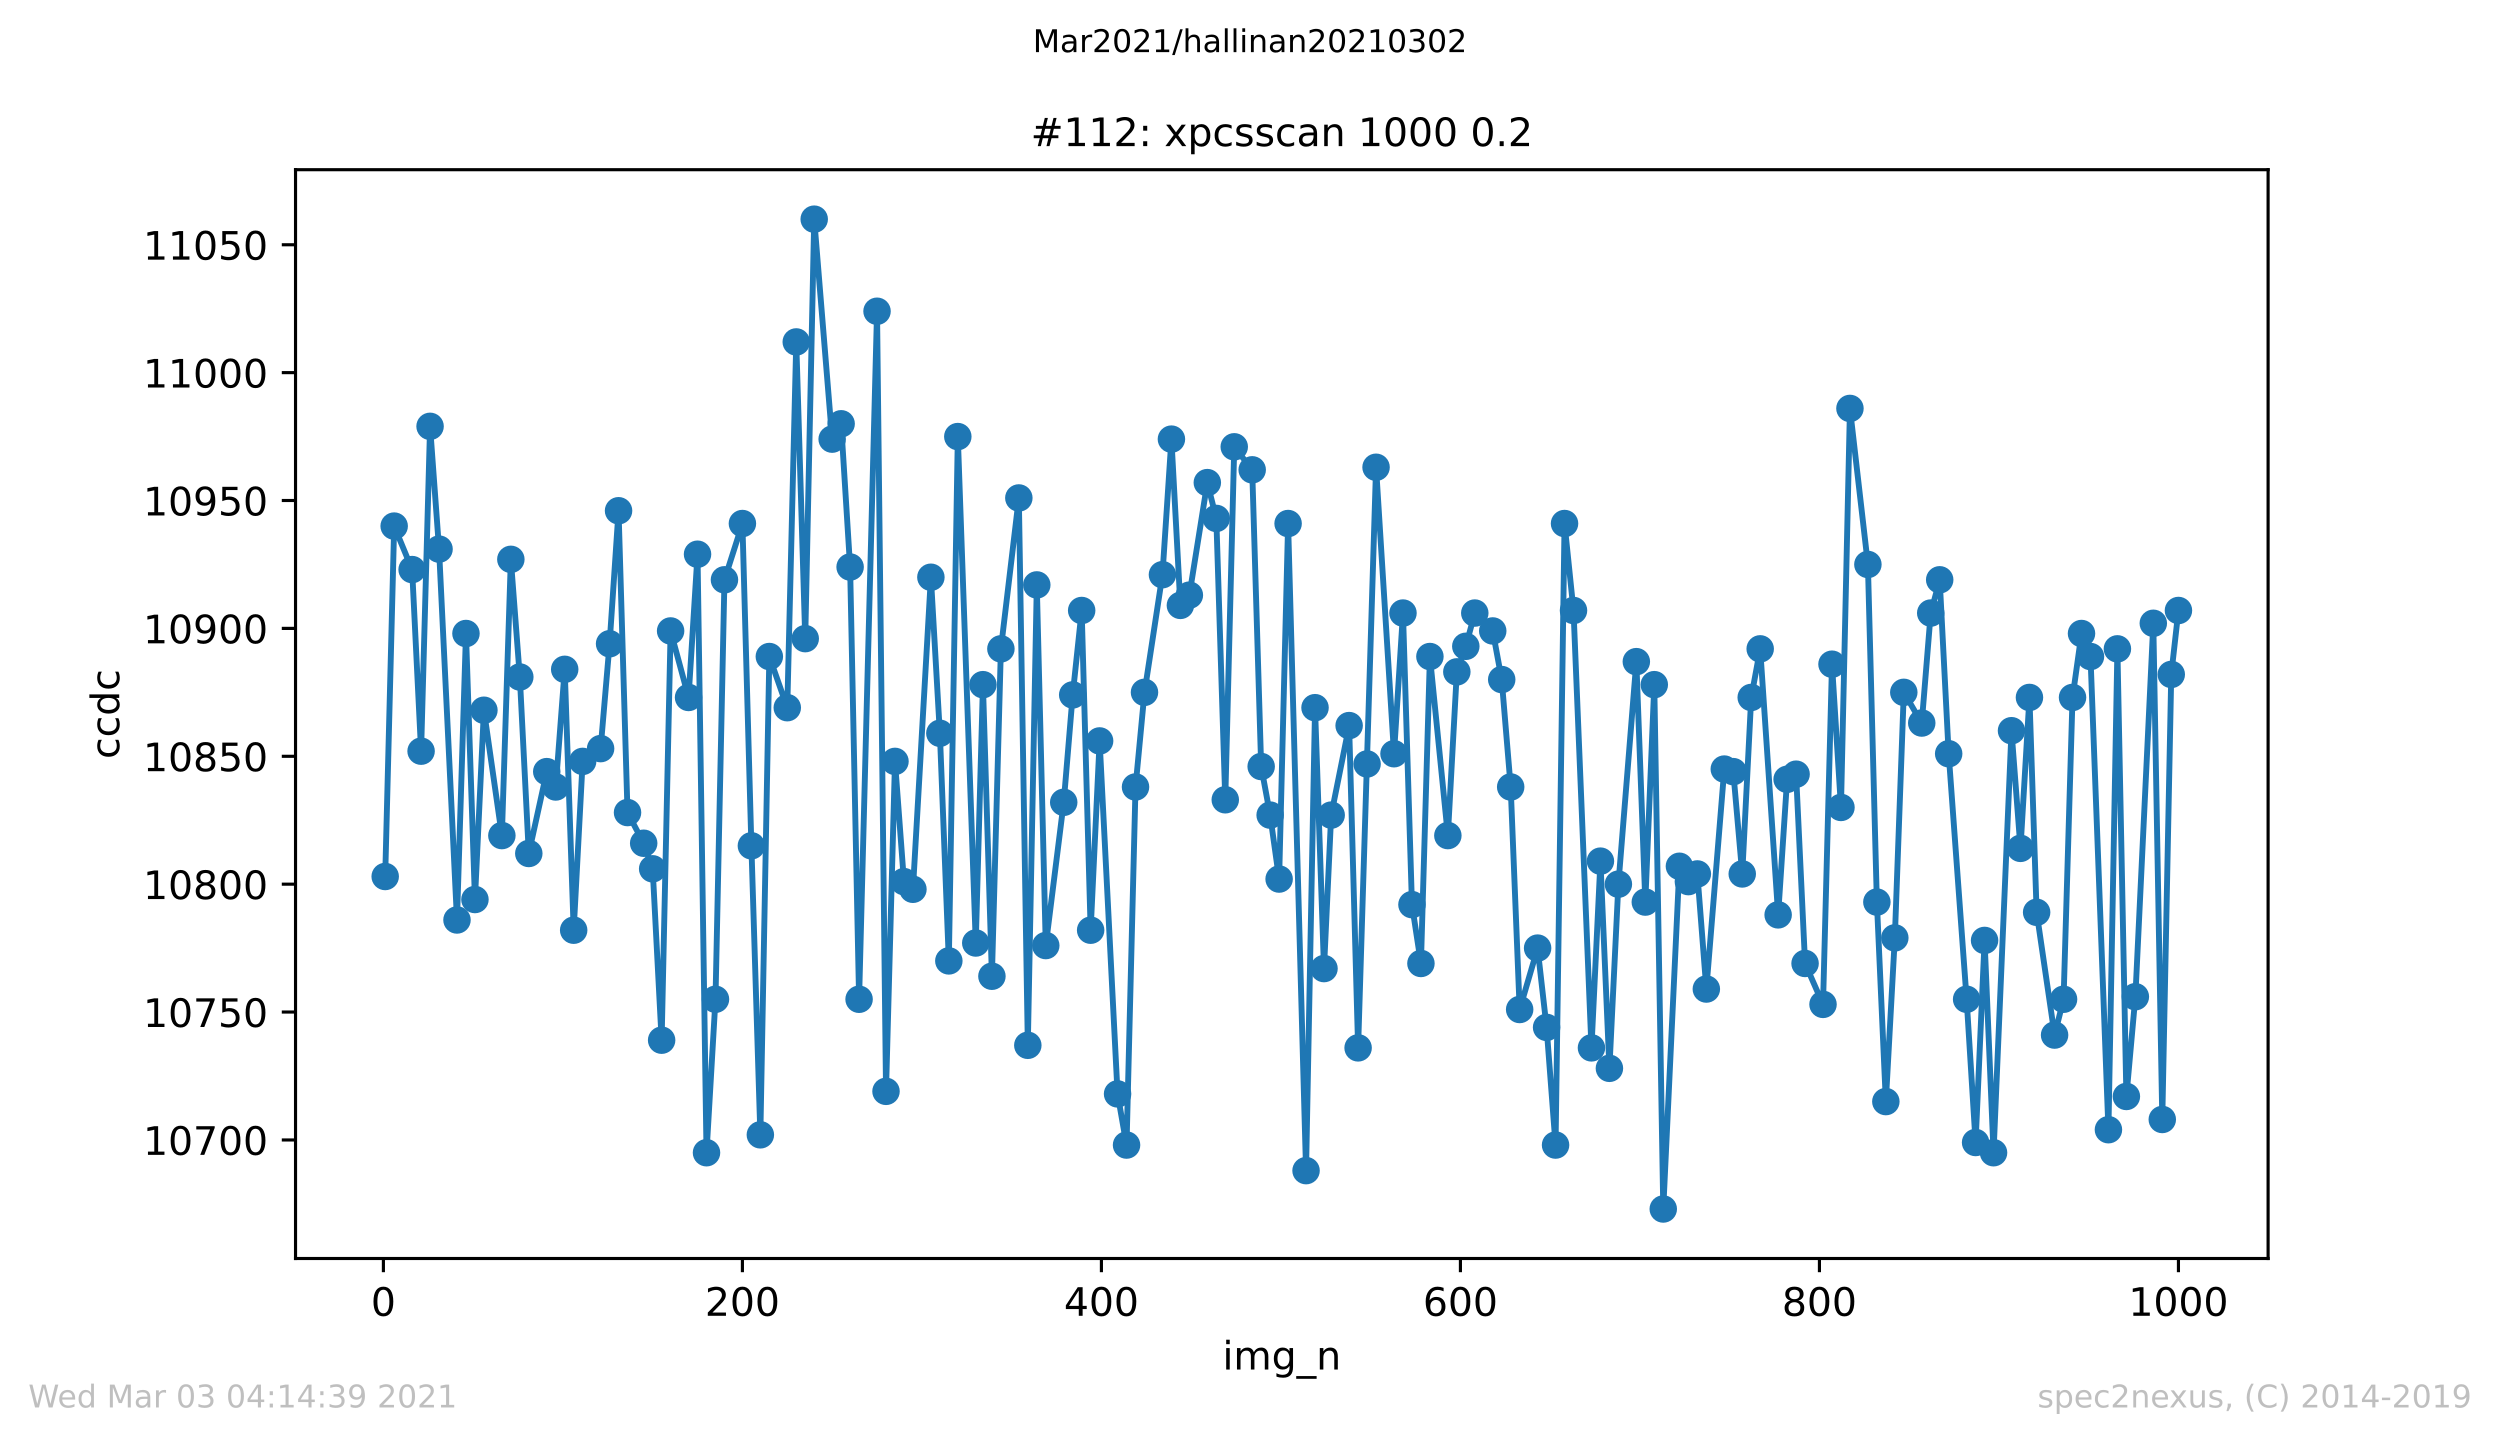 <?xml version="1.0" encoding="utf-8" standalone="no"?>
<!DOCTYPE svg PUBLIC "-//W3C//DTD SVG 1.1//EN"
  "http://www.w3.org/Graphics/SVG/1.1/DTD/svg11.dtd">
<!-- Created with matplotlib (https://matplotlib.org/) -->
<svg height="367.2pt" version="1.1" viewBox="0 0 636.48 367.2" width="636.48pt" xmlns="http://www.w3.org/2000/svg" xmlns:xlink="http://www.w3.org/1999/xlink">
 <defs>
  <style type="text/css">*{stroke-linecap:butt;stroke-linejoin:round;}</style>
 </defs>
 <g id="figure_1">
  <g id="patch_1">
   <path d="M 0 367.2 
L 636.48 367.2 
L 636.48 0 
L 0 0 
z
" style="fill:#ffffff;"/>
  </g>
  <g id="axes_1">
   <g id="patch_2">
    <path d="M 75.24 320.4 
L 577.44 320.4 
L 577.44 43.2 
L 75.24 43.2 
z
" style="fill:#ffffff;"/>
   </g>
   <g id="matplotlib.axis_1">
    <g id="xtick_1">
     <g id="line2d_1">
      <defs>
       <path d="M 0 0 
L 0 3.5 
" id="m32ab21eff4" style="stroke:#000000;stroke-width:0.8;"/>
      </defs>
      <g>
       <use style="stroke:#000000;stroke-width:0.8;" x="97.61" xlink:href="#m32ab21eff4" y="320.4"/>
      </g>
     </g>
     <g id="text_1">
      <!-- 0 -->
      <g transform="translate(94.429 334.998)scale(0.1 -0.1)">
       <defs>
        <path d="M 31.781 66.406 
Q 24.172 66.406 20.328 58.906 
Q 16.5 51.422 16.5 36.375 
Q 16.5 21.391 20.328 13.891 
Q 24.172 6.391 31.781 6.391 
Q 39.453 6.391 43.281 13.891 
Q 47.125 21.391 47.125 36.375 
Q 47.125 51.422 43.281 58.906 
Q 39.453 66.406 31.781 66.406 
z
M 31.781 74.219 
Q 44.047 74.219 50.516 64.516 
Q 56.984 54.828 56.984 36.375 
Q 56.984 17.969 50.516 8.266 
Q 44.047 -1.422 31.781 -1.422 
Q 19.531 -1.422 13.062 8.266 
Q 6.594 17.969 6.594 36.375 
Q 6.594 54.828 13.062 64.516 
Q 19.531 74.219 31.781 74.219 
z
" id="DejaVuSans-48"/>
       </defs>
       <use xlink:href="#DejaVuSans-48"/>
      </g>
     </g>
    </g>
    <g id="xtick_2">
     <g id="line2d_2">
      <g>
       <use style="stroke:#000000;stroke-width:0.8;" x="189.011" xlink:href="#m32ab21eff4" y="320.4"/>
      </g>
     </g>
     <g id="text_2">
      <!-- 200 -->
      <g transform="translate(179.467 334.998)scale(0.1 -0.1)">
       <defs>
        <path d="M 19.188 8.297 
L 53.609 8.297 
L 53.609 0 
L 7.328 0 
L 7.328 8.297 
Q 12.938 14.109 22.625 23.891 
Q 32.328 33.688 34.812 36.531 
Q 39.547 41.844 41.422 45.531 
Q 43.312 49.219 43.312 52.781 
Q 43.312 58.594 39.234 62.25 
Q 35.156 65.922 28.609 65.922 
Q 23.969 65.922 18.812 64.312 
Q 13.672 62.703 7.812 59.422 
L 7.812 69.391 
Q 13.766 71.781 18.938 73 
Q 24.125 74.219 28.422 74.219 
Q 39.75 74.219 46.484 68.547 
Q 53.219 62.891 53.219 53.422 
Q 53.219 48.922 51.531 44.891 
Q 49.859 40.875 45.406 35.406 
Q 44.188 33.984 37.641 27.219 
Q 31.109 20.453 19.188 8.297 
z
" id="DejaVuSans-50"/>
       </defs>
       <use xlink:href="#DejaVuSans-50"/>
       <use x="63.623" xlink:href="#DejaVuSans-48"/>
       <use x="127.246" xlink:href="#DejaVuSans-48"/>
      </g>
     </g>
    </g>
    <g id="xtick_3">
     <g id="line2d_3">
      <g>
       <use style="stroke:#000000;stroke-width:0.8;" x="280.411" xlink:href="#m32ab21eff4" y="320.4"/>
      </g>
     </g>
     <g id="text_3">
      <!-- 400 -->
      <g transform="translate(270.868 334.998)scale(0.1 -0.1)">
       <defs>
        <path d="M 37.797 64.312 
L 12.891 25.391 
L 37.797 25.391 
z
M 35.203 72.906 
L 47.609 72.906 
L 47.609 25.391 
L 58.016 25.391 
L 58.016 17.188 
L 47.609 17.188 
L 47.609 0 
L 37.797 0 
L 37.797 17.188 
L 4.891 17.188 
L 4.891 26.703 
z
" id="DejaVuSans-52"/>
       </defs>
       <use xlink:href="#DejaVuSans-52"/>
       <use x="63.623" xlink:href="#DejaVuSans-48"/>
       <use x="127.246" xlink:href="#DejaVuSans-48"/>
      </g>
     </g>
    </g>
    <g id="xtick_4">
     <g id="line2d_4">
      <g>
       <use style="stroke:#000000;stroke-width:0.8;" x="371.812" xlink:href="#m32ab21eff4" y="320.4"/>
      </g>
     </g>
     <g id="text_4">
      <!-- 600 -->
      <g transform="translate(362.268 334.998)scale(0.1 -0.1)">
       <defs>
        <path d="M 33.016 40.375 
Q 26.375 40.375 22.484 35.828 
Q 18.609 31.297 18.609 23.391 
Q 18.609 15.531 22.484 10.953 
Q 26.375 6.391 33.016 6.391 
Q 39.656 6.391 43.531 10.953 
Q 47.406 15.531 47.406 23.391 
Q 47.406 31.297 43.531 35.828 
Q 39.656 40.375 33.016 40.375 
z
M 52.594 71.297 
L 52.594 62.312 
Q 48.875 64.062 45.094 64.984 
Q 41.312 65.922 37.594 65.922 
Q 27.828 65.922 22.672 59.328 
Q 17.531 52.734 16.797 39.406 
Q 19.672 43.656 24.016 45.922 
Q 28.375 48.188 33.594 48.188 
Q 44.578 48.188 50.953 41.516 
Q 57.328 34.859 57.328 23.391 
Q 57.328 12.156 50.688 5.359 
Q 44.047 -1.422 33.016 -1.422 
Q 20.359 -1.422 13.672 8.266 
Q 6.984 17.969 6.984 36.375 
Q 6.984 53.656 15.188 63.938 
Q 23.391 74.219 37.203 74.219 
Q 40.922 74.219 44.703 73.484 
Q 48.484 72.75 52.594 71.297 
z
" id="DejaVuSans-54"/>
       </defs>
       <use xlink:href="#DejaVuSans-54"/>
       <use x="63.623" xlink:href="#DejaVuSans-48"/>
       <use x="127.246" xlink:href="#DejaVuSans-48"/>
      </g>
     </g>
    </g>
    <g id="xtick_5">
     <g id="line2d_5">
      <g>
       <use style="stroke:#000000;stroke-width:0.8;" x="463.212" xlink:href="#m32ab21eff4" y="320.4"/>
      </g>
     </g>
     <g id="text_5">
      <!-- 800 -->
      <g transform="translate(453.668 334.998)scale(0.1 -0.1)">
       <defs>
        <path d="M 31.781 34.625 
Q 24.75 34.625 20.719 30.859 
Q 16.703 27.094 16.703 20.516 
Q 16.703 13.922 20.719 10.156 
Q 24.75 6.391 31.781 6.391 
Q 38.812 6.391 42.859 10.172 
Q 46.922 13.969 46.922 20.516 
Q 46.922 27.094 42.891 30.859 
Q 38.875 34.625 31.781 34.625 
z
M 21.922 38.812 
Q 15.578 40.375 12.031 44.719 
Q 8.5 49.078 8.5 55.328 
Q 8.5 64.062 14.719 69.141 
Q 20.953 74.219 31.781 74.219 
Q 42.672 74.219 48.875 69.141 
Q 55.078 64.062 55.078 55.328 
Q 55.078 49.078 51.531 44.719 
Q 48 40.375 41.703 38.812 
Q 48.828 37.156 52.797 32.312 
Q 56.781 27.484 56.781 20.516 
Q 56.781 9.906 50.312 4.234 
Q 43.844 -1.422 31.781 -1.422 
Q 19.734 -1.422 13.25 4.234 
Q 6.781 9.906 6.781 20.516 
Q 6.781 27.484 10.781 32.312 
Q 14.797 37.156 21.922 38.812 
z
M 18.312 54.391 
Q 18.312 48.734 21.844 45.562 
Q 25.391 42.391 31.781 42.391 
Q 38.141 42.391 41.719 45.562 
Q 45.312 48.734 45.312 54.391 
Q 45.312 60.062 41.719 63.234 
Q 38.141 66.406 31.781 66.406 
Q 25.391 66.406 21.844 63.234 
Q 18.312 60.062 18.312 54.391 
z
" id="DejaVuSans-56"/>
       </defs>
       <use xlink:href="#DejaVuSans-56"/>
       <use x="63.623" xlink:href="#DejaVuSans-48"/>
       <use x="127.246" xlink:href="#DejaVuSans-48"/>
      </g>
     </g>
    </g>
    <g id="xtick_6">
     <g id="line2d_6">
      <g>
       <use style="stroke:#000000;stroke-width:0.8;" x="554.613" xlink:href="#m32ab21eff4" y="320.4"/>
      </g>
     </g>
     <g id="text_6">
      <!-- 1000 -->
      <g transform="translate(541.888 334.998)scale(0.1 -0.1)">
       <defs>
        <path d="M 12.406 8.297 
L 28.516 8.297 
L 28.516 63.922 
L 10.984 60.406 
L 10.984 69.391 
L 28.422 72.906 
L 38.281 72.906 
L 38.281 8.297 
L 54.391 8.297 
L 54.391 0 
L 12.406 0 
z
" id="DejaVuSans-49"/>
       </defs>
       <use xlink:href="#DejaVuSans-49"/>
       <use x="63.623" xlink:href="#DejaVuSans-48"/>
       <use x="127.246" xlink:href="#DejaVuSans-48"/>
       <use x="190.869" xlink:href="#DejaVuSans-48"/>
      </g>
     </g>
    </g>
    <g id="text_7">
     <!-- img_n -->
     <g transform="translate(311.238 348.677)scale(0.1 -0.1)">
      <defs>
       <path d="M 9.422 54.688 
L 18.406 54.688 
L 18.406 0 
L 9.422 0 
z
M 9.422 75.984 
L 18.406 75.984 
L 18.406 64.594 
L 9.422 64.594 
z
" id="DejaVuSans-105"/>
       <path d="M 52 44.188 
Q 55.375 50.25 60.062 53.125 
Q 64.75 56 71.094 56 
Q 79.641 56 84.281 50.016 
Q 88.922 44.047 88.922 33.016 
L 88.922 0 
L 79.891 0 
L 79.891 32.719 
Q 79.891 40.578 77.094 44.375 
Q 74.312 48.188 68.609 48.188 
Q 61.625 48.188 57.562 43.547 
Q 53.516 38.922 53.516 30.906 
L 53.516 0 
L 44.484 0 
L 44.484 32.719 
Q 44.484 40.625 41.703 44.406 
Q 38.922 48.188 33.109 48.188 
Q 26.219 48.188 22.156 43.531 
Q 18.109 38.875 18.109 30.906 
L 18.109 0 
L 9.078 0 
L 9.078 54.688 
L 18.109 54.688 
L 18.109 46.188 
Q 21.188 51.219 25.484 53.609 
Q 29.781 56 35.688 56 
Q 41.656 56 45.828 52.969 
Q 50 49.953 52 44.188 
z
" id="DejaVuSans-109"/>
       <path d="M 45.406 27.984 
Q 45.406 37.75 41.375 43.109 
Q 37.359 48.484 30.078 48.484 
Q 22.859 48.484 18.828 43.109 
Q 14.797 37.75 14.797 27.984 
Q 14.797 18.266 18.828 12.891 
Q 22.859 7.516 30.078 7.516 
Q 37.359 7.516 41.375 12.891 
Q 45.406 18.266 45.406 27.984 
z
M 54.391 6.781 
Q 54.391 -7.172 48.188 -13.984 
Q 42 -20.797 29.203 -20.797 
Q 24.469 -20.797 20.266 -20.094 
Q 16.062 -19.391 12.109 -17.922 
L 12.109 -9.188 
Q 16.062 -11.328 19.922 -12.344 
Q 23.781 -13.375 27.781 -13.375 
Q 36.625 -13.375 41.016 -8.766 
Q 45.406 -4.156 45.406 5.172 
L 45.406 9.625 
Q 42.625 4.781 38.281 2.391 
Q 33.938 0 27.875 0 
Q 17.828 0 11.672 7.656 
Q 5.516 15.328 5.516 27.984 
Q 5.516 40.672 11.672 48.328 
Q 17.828 56 27.875 56 
Q 33.938 56 38.281 53.609 
Q 42.625 51.219 45.406 46.391 
L 45.406 54.688 
L 54.391 54.688 
z
" id="DejaVuSans-103"/>
       <path d="M 50.984 -16.609 
L 50.984 -23.578 
L -0.984 -23.578 
L -0.984 -16.609 
z
" id="DejaVuSans-95"/>
       <path d="M 54.891 33.016 
L 54.891 0 
L 45.906 0 
L 45.906 32.719 
Q 45.906 40.484 42.875 44.328 
Q 39.844 48.188 33.797 48.188 
Q 26.516 48.188 22.312 43.547 
Q 18.109 38.922 18.109 30.906 
L 18.109 0 
L 9.078 0 
L 9.078 54.688 
L 18.109 54.688 
L 18.109 46.188 
Q 21.344 51.125 25.703 53.562 
Q 30.078 56 35.797 56 
Q 45.219 56 50.047 50.172 
Q 54.891 44.344 54.891 33.016 
z
" id="DejaVuSans-110"/>
      </defs>
      <use xlink:href="#DejaVuSans-105"/>
      <use x="27.783" xlink:href="#DejaVuSans-109"/>
      <use x="125.195" xlink:href="#DejaVuSans-103"/>
      <use x="188.672" xlink:href="#DejaVuSans-95"/>
      <use x="238.672" xlink:href="#DejaVuSans-110"/>
     </g>
    </g>
   </g>
   <g id="matplotlib.axis_2">
    <g id="ytick_1">
     <g id="line2d_7">
      <defs>
       <path d="M 0 0 
L -3.5 0 
" id="maaa9306b68" style="stroke:#000000;stroke-width:0.8;"/>
      </defs>
      <g>
       <use style="stroke:#000000;stroke-width:0.8;" x="75.24" xlink:href="#maaa9306b68" y="290.219"/>
      </g>
     </g>
     <g id="text_8">
      <!-- 10700 -->
      <g transform="translate(36.428 294.018)scale(0.1 -0.1)">
       <defs>
        <path d="M 8.203 72.906 
L 55.078 72.906 
L 55.078 68.703 
L 28.609 0 
L 18.312 0 
L 43.219 64.594 
L 8.203 64.594 
z
" id="DejaVuSans-55"/>
       </defs>
       <use xlink:href="#DejaVuSans-49"/>
       <use x="63.623" xlink:href="#DejaVuSans-48"/>
       <use x="127.246" xlink:href="#DejaVuSans-55"/>
       <use x="190.869" xlink:href="#DejaVuSans-48"/>
       <use x="254.492" xlink:href="#DejaVuSans-48"/>
      </g>
     </g>
    </g>
    <g id="ytick_2">
     <g id="line2d_8">
      <g>
       <use style="stroke:#000000;stroke-width:0.8;" x="75.24" xlink:href="#maaa9306b68" y="257.66"/>
      </g>
     </g>
     <g id="text_9">
      <!-- 10750 -->
      <g transform="translate(36.428 261.46)scale(0.1 -0.1)">
       <defs>
        <path d="M 10.797 72.906 
L 49.516 72.906 
L 49.516 64.594 
L 19.828 64.594 
L 19.828 46.734 
Q 21.969 47.469 24.109 47.828 
Q 26.266 48.188 28.422 48.188 
Q 40.625 48.188 47.75 41.5 
Q 54.891 34.812 54.891 23.391 
Q 54.891 11.625 47.562 5.094 
Q 40.234 -1.422 26.906 -1.422 
Q 22.312 -1.422 17.547 -0.641 
Q 12.797 0.141 7.719 1.703 
L 7.719 11.625 
Q 12.109 9.234 16.797 8.062 
Q 21.484 6.891 26.703 6.891 
Q 35.156 6.891 40.078 11.328 
Q 45.016 15.766 45.016 23.391 
Q 45.016 31 40.078 35.438 
Q 35.156 39.891 26.703 39.891 
Q 22.75 39.891 18.812 39.016 
Q 14.891 38.141 10.797 36.281 
z
" id="DejaVuSans-53"/>
       </defs>
       <use xlink:href="#DejaVuSans-49"/>
       <use x="63.623" xlink:href="#DejaVuSans-48"/>
       <use x="127.246" xlink:href="#DejaVuSans-55"/>
       <use x="190.869" xlink:href="#DejaVuSans-53"/>
       <use x="254.492" xlink:href="#DejaVuSans-48"/>
      </g>
     </g>
    </g>
    <g id="ytick_3">
     <g id="line2d_9">
      <g>
       <use style="stroke:#000000;stroke-width:0.8;" x="75.24" xlink:href="#maaa9306b68" y="225.102"/>
      </g>
     </g>
     <g id="text_10">
      <!-- 10800 -->
      <g transform="translate(36.428 228.902)scale(0.1 -0.1)">
       <use xlink:href="#DejaVuSans-49"/>
       <use x="63.623" xlink:href="#DejaVuSans-48"/>
       <use x="127.246" xlink:href="#DejaVuSans-56"/>
       <use x="190.869" xlink:href="#DejaVuSans-48"/>
       <use x="254.492" xlink:href="#DejaVuSans-48"/>
      </g>
     </g>
    </g>
    <g id="ytick_4">
     <g id="line2d_10">
      <g>
       <use style="stroke:#000000;stroke-width:0.8;" x="75.24" xlink:href="#maaa9306b68" y="192.544"/>
      </g>
     </g>
     <g id="text_11">
      <!-- 10850 -->
      <g transform="translate(36.428 196.343)scale(0.1 -0.1)">
       <use xlink:href="#DejaVuSans-49"/>
       <use x="63.623" xlink:href="#DejaVuSans-48"/>
       <use x="127.246" xlink:href="#DejaVuSans-56"/>
       <use x="190.869" xlink:href="#DejaVuSans-53"/>
       <use x="254.492" xlink:href="#DejaVuSans-48"/>
      </g>
     </g>
    </g>
    <g id="ytick_5">
     <g id="line2d_11">
      <g>
       <use style="stroke:#000000;stroke-width:0.8;" x="75.24" xlink:href="#maaa9306b68" y="159.986"/>
      </g>
     </g>
     <g id="text_12">
      <!-- 10900 -->
      <g transform="translate(36.428 163.785)scale(0.1 -0.1)">
       <defs>
        <path d="M 10.984 1.516 
L 10.984 10.5 
Q 14.703 8.734 18.5 7.812 
Q 22.312 6.891 25.984 6.891 
Q 35.75 6.891 40.891 13.453 
Q 46.047 20.016 46.781 33.406 
Q 43.953 29.203 39.594 26.953 
Q 35.25 24.703 29.984 24.703 
Q 19.047 24.703 12.672 31.312 
Q 6.297 37.938 6.297 49.422 
Q 6.297 60.641 12.938 67.422 
Q 19.578 74.219 30.609 74.219 
Q 43.266 74.219 49.922 64.516 
Q 56.594 54.828 56.594 36.375 
Q 56.594 19.141 48.406 8.859 
Q 40.234 -1.422 26.422 -1.422 
Q 22.703 -1.422 18.891 -0.688 
Q 15.094 0.047 10.984 1.516 
z
M 30.609 32.422 
Q 37.25 32.422 41.125 36.953 
Q 45.016 41.5 45.016 49.422 
Q 45.016 57.281 41.125 61.844 
Q 37.25 66.406 30.609 66.406 
Q 23.969 66.406 20.094 61.844 
Q 16.219 57.281 16.219 49.422 
Q 16.219 41.5 20.094 36.953 
Q 23.969 32.422 30.609 32.422 
z
" id="DejaVuSans-57"/>
       </defs>
       <use xlink:href="#DejaVuSans-49"/>
       <use x="63.623" xlink:href="#DejaVuSans-48"/>
       <use x="127.246" xlink:href="#DejaVuSans-57"/>
       <use x="190.869" xlink:href="#DejaVuSans-48"/>
       <use x="254.492" xlink:href="#DejaVuSans-48"/>
      </g>
     </g>
    </g>
    <g id="ytick_6">
     <g id="line2d_12">
      <g>
       <use style="stroke:#000000;stroke-width:0.8;" x="75.24" xlink:href="#maaa9306b68" y="127.428"/>
      </g>
     </g>
     <g id="text_13">
      <!-- 10950 -->
      <g transform="translate(36.428 131.227)scale(0.1 -0.1)">
       <use xlink:href="#DejaVuSans-49"/>
       <use x="63.623" xlink:href="#DejaVuSans-48"/>
       <use x="127.246" xlink:href="#DejaVuSans-57"/>
       <use x="190.869" xlink:href="#DejaVuSans-53"/>
       <use x="254.492" xlink:href="#DejaVuSans-48"/>
      </g>
     </g>
    </g>
    <g id="ytick_7">
     <g id="line2d_13">
      <g>
       <use style="stroke:#000000;stroke-width:0.8;" x="75.24" xlink:href="#maaa9306b68" y="94.87"/>
      </g>
     </g>
     <g id="text_14">
      <!-- 11000 -->
      <g transform="translate(36.428 98.669)scale(0.1 -0.1)">
       <use xlink:href="#DejaVuSans-49"/>
       <use x="63.623" xlink:href="#DejaVuSans-49"/>
       <use x="127.246" xlink:href="#DejaVuSans-48"/>
       <use x="190.869" xlink:href="#DejaVuSans-48"/>
       <use x="254.492" xlink:href="#DejaVuSans-48"/>
      </g>
     </g>
    </g>
    <g id="ytick_8">
     <g id="line2d_14">
      <g>
       <use style="stroke:#000000;stroke-width:0.8;" x="75.24" xlink:href="#maaa9306b68" y="62.312"/>
      </g>
     </g>
     <g id="text_15">
      <!-- 11050 -->
      <g transform="translate(36.428 66.111)scale(0.1 -0.1)">
       <use xlink:href="#DejaVuSans-49"/>
       <use x="63.623" xlink:href="#DejaVuSans-49"/>
       <use x="127.246" xlink:href="#DejaVuSans-48"/>
       <use x="190.869" xlink:href="#DejaVuSans-53"/>
       <use x="254.492" xlink:href="#DejaVuSans-48"/>
      </g>
     </g>
    </g>
    <g id="text_16">
     <!-- ccdc -->
     <g transform="translate(30.348 193.222)rotate(-90)scale(0.1 -0.1)">
      <defs>
       <path d="M 48.781 52.594 
L 48.781 44.188 
Q 44.969 46.297 41.141 47.344 
Q 37.312 48.391 33.406 48.391 
Q 24.656 48.391 19.812 42.844 
Q 14.984 37.312 14.984 27.297 
Q 14.984 17.281 19.812 11.734 
Q 24.656 6.203 33.406 6.203 
Q 37.312 6.203 41.141 7.25 
Q 44.969 8.297 48.781 10.406 
L 48.781 2.094 
Q 45.016 0.344 40.984 -0.531 
Q 36.969 -1.422 32.422 -1.422 
Q 20.062 -1.422 12.781 6.344 
Q 5.516 14.109 5.516 27.297 
Q 5.516 40.672 12.859 48.328 
Q 20.219 56 33.016 56 
Q 37.156 56 41.109 55.141 
Q 45.062 54.297 48.781 52.594 
z
" id="DejaVuSans-99"/>
       <path d="M 45.406 46.391 
L 45.406 75.984 
L 54.391 75.984 
L 54.391 0 
L 45.406 0 
L 45.406 8.203 
Q 42.578 3.328 38.25 0.953 
Q 33.938 -1.422 27.875 -1.422 
Q 17.969 -1.422 11.734 6.484 
Q 5.516 14.406 5.516 27.297 
Q 5.516 40.188 11.734 48.094 
Q 17.969 56 27.875 56 
Q 33.938 56 38.25 53.625 
Q 42.578 51.266 45.406 46.391 
z
M 14.797 27.297 
Q 14.797 17.391 18.875 11.75 
Q 22.953 6.109 30.078 6.109 
Q 37.203 6.109 41.297 11.75 
Q 45.406 17.391 45.406 27.297 
Q 45.406 37.203 41.297 42.844 
Q 37.203 48.484 30.078 48.484 
Q 22.953 48.484 18.875 42.844 
Q 14.797 37.203 14.797 27.297 
z
" id="DejaVuSans-100"/>
      </defs>
      <use xlink:href="#DejaVuSans-99"/>
      <use x="54.98" xlink:href="#DejaVuSans-99"/>
      <use x="109.961" xlink:href="#DejaVuSans-100"/>
      <use x="173.438" xlink:href="#DejaVuSans-99"/>
     </g>
    </g>
   </g>
   <g id="line2d_15">
    <path clip-path="url(#p65f96f7580)" d="M 98.067 223.149 
L 100.352 133.94 
L 104.922 145.009 
L 107.207 191.242 
L 109.492 108.544 
L 111.777 139.8 
L 116.347 234.219 
L 118.632 161.288 
L 120.917 229.009 
L 123.202 180.823 
L 127.772 212.73 
L 130.057 142.405 
L 132.342 172.358 
L 134.627 217.288 
L 139.197 196.451 
L 141.483 200.358 
L 143.768 170.405 
L 146.053 236.823 
L 148.338 193.847 
L 152.908 190.591 
L 155.193 163.893 
L 157.478 130.033 
L 159.763 206.87 
L 163.876 214.684 
L 166.161 221.195 
L 168.446 264.823 
L 170.731 160.637 
L 175.301 177.567 
L 177.586 141.102 
L 179.871 293.474 
L 182.156 254.405 
L 184.441 147.614 
L 189.011 133.288 
L 191.296 215.335 
L 193.581 288.916 
L 195.866 167.149 
L 200.436 180.172 
L 202.721 87.056 
L 205.006 162.591 
L 207.291 55.8 
L 211.861 111.8 
L 214.146 107.893 
L 216.431 144.358 
L 218.716 254.405 
L 223.286 79.242 
L 225.571 277.847 
L 227.856 193.847 
L 230.141 224.451 
L 232.426 226.405 
L 236.996 146.963 
L 239.281 186.684 
L 241.566 244.637 
L 243.851 111.149 
L 248.421 240.079 
L 250.249 174.312 
L 252.534 248.544 
L 254.819 165.195 
L 259.389 126.777 
L 261.674 266.126 
L 263.959 148.916 
L 266.244 240.73 
L 270.814 204.265 
L 273.099 176.916 
L 275.384 155.428 
L 277.669 236.823 
L 279.954 188.637 
L 284.524 278.498 
L 286.809 291.521 
L 289.094 200.358 
L 291.379 176.265 
L 295.949 146.312 
L 298.234 111.8 
L 300.519 154.126 
L 302.804 151.521 
L 307.374 122.87 
L 309.659 131.986 
L 311.944 203.614 
L 314.229 113.753 
L 318.799 119.614 
L 321.084 195.149 
L 323.369 207.521 
L 325.654 223.8 
L 327.94 133.288 
L 332.51 298.033 
L 334.795 180.172 
L 337.08 246.591 
L 338.908 207.521 
L 343.478 184.73 
L 345.763 266.777 
L 350.333 118.963 
L 354.903 191.893 
L 357.188 156.079 
L 359.473 230.312 
L 361.758 245.288 
L 364.043 167.149 
L 368.613 212.73 
L 370.898 171.056 
L 373.183 164.544 
L 375.468 156.079 
L 380.038 160.637 
L 382.323 173.009 
L 384.608 200.358 
L 386.893 257.009 
L 391.463 241.381 
L 393.748 261.567 
L 396.033 291.521 
L 398.318 133.288 
L 400.603 155.428 
L 405.173 266.777 
L 407.458 219.242 
L 409.743 271.986 
L 412.028 225.102 
L 416.598 168.451 
L 418.883 229.66 
L 421.168 174.312 
L 423.453 307.8 
L 427.566 220.544 
L 429.851 224.451 
L 432.136 222.498 
L 434.421 251.8 
L 438.991 195.8 
L 441.276 196.451 
L 443.561 222.498 
L 445.846 177.567 
L 448.131 165.195 
L 452.701 232.916 
L 454.986 198.405 
L 457.271 197.102 
L 459.556 245.288 
L 464.126 255.707 
L 466.411 169.102 
L 468.696 205.567 
L 470.981 103.986 
L 475.551 143.707 
L 477.836 229.66 
L 480.121 280.451 
L 482.406 238.777 
L 484.691 176.265 
L 489.261 184.079 
L 491.546 156.079 
L 493.831 147.614 
L 496.116 191.893 
L 500.686 254.405 
L 502.971 290.87 
L 505.256 239.428 
L 507.541 293.474 
L 512.111 186.033 
L 514.397 215.986 
L 516.682 177.567 
L 518.51 232.265 
L 523.08 263.521 
L 525.365 254.405 
L 527.65 177.567 
L 529.935 161.288 
L 532.22 167.149 
L 536.79 287.614 
L 539.075 165.195 
L 541.36 279.149 
L 543.645 253.753 
L 548.215 158.684 
L 550.5 285.009 
L 552.785 171.707 
L 554.613 155.428 
L 554.613 155.428 
" style="fill:none;stroke:#1f77b4;stroke-linecap:square;stroke-width:1.5;"/>
    <defs>
     <path d="M 0 3 
C 0.796 3 1.559 2.684 2.121 2.121 
C 2.684 1.559 3 0.796 3 0 
C 3 -0.796 2.684 -1.559 2.121 -2.121 
C 1.559 -2.684 0.796 -3 0 -3 
C -0.796 -3 -1.559 -2.684 -2.121 -2.121 
C -2.684 -1.559 -3 -0.796 -3 0 
C -3 0.796 -2.684 1.559 -2.121 2.121 
C -1.559 2.684 -0.796 3 0 3 
z
" id="mfa83746e61" style="stroke:#1f77b4;"/>
    </defs>
    <g clip-path="url(#p65f96f7580)">
     <use style="fill:#1f77b4;stroke:#1f77b4;" x="98.067" xlink:href="#mfa83746e61" y="223.149"/>
     <use style="fill:#1f77b4;stroke:#1f77b4;" x="100.352" xlink:href="#mfa83746e61" y="133.94"/>
     <use style="fill:#1f77b4;stroke:#1f77b4;" x="104.922" xlink:href="#mfa83746e61" y="145.009"/>
     <use style="fill:#1f77b4;stroke:#1f77b4;" x="107.207" xlink:href="#mfa83746e61" y="191.242"/>
     <use style="fill:#1f77b4;stroke:#1f77b4;" x="109.492" xlink:href="#mfa83746e61" y="108.544"/>
     <use style="fill:#1f77b4;stroke:#1f77b4;" x="111.777" xlink:href="#mfa83746e61" y="139.8"/>
     <use style="fill:#1f77b4;stroke:#1f77b4;" x="116.347" xlink:href="#mfa83746e61" y="234.219"/>
     <use style="fill:#1f77b4;stroke:#1f77b4;" x="118.632" xlink:href="#mfa83746e61" y="161.288"/>
     <use style="fill:#1f77b4;stroke:#1f77b4;" x="120.917" xlink:href="#mfa83746e61" y="229.009"/>
     <use style="fill:#1f77b4;stroke:#1f77b4;" x="123.202" xlink:href="#mfa83746e61" y="180.823"/>
     <use style="fill:#1f77b4;stroke:#1f77b4;" x="127.772" xlink:href="#mfa83746e61" y="212.73"/>
     <use style="fill:#1f77b4;stroke:#1f77b4;" x="130.057" xlink:href="#mfa83746e61" y="142.405"/>
     <use style="fill:#1f77b4;stroke:#1f77b4;" x="132.342" xlink:href="#mfa83746e61" y="172.358"/>
     <use style="fill:#1f77b4;stroke:#1f77b4;" x="134.627" xlink:href="#mfa83746e61" y="217.288"/>
     <use style="fill:#1f77b4;stroke:#1f77b4;" x="139.197" xlink:href="#mfa83746e61" y="196.451"/>
     <use style="fill:#1f77b4;stroke:#1f77b4;" x="141.483" xlink:href="#mfa83746e61" y="200.358"/>
     <use style="fill:#1f77b4;stroke:#1f77b4;" x="143.768" xlink:href="#mfa83746e61" y="170.405"/>
     <use style="fill:#1f77b4;stroke:#1f77b4;" x="146.053" xlink:href="#mfa83746e61" y="236.823"/>
     <use style="fill:#1f77b4;stroke:#1f77b4;" x="148.338" xlink:href="#mfa83746e61" y="193.847"/>
     <use style="fill:#1f77b4;stroke:#1f77b4;" x="152.908" xlink:href="#mfa83746e61" y="190.591"/>
     <use style="fill:#1f77b4;stroke:#1f77b4;" x="155.193" xlink:href="#mfa83746e61" y="163.893"/>
     <use style="fill:#1f77b4;stroke:#1f77b4;" x="157.478" xlink:href="#mfa83746e61" y="130.033"/>
     <use style="fill:#1f77b4;stroke:#1f77b4;" x="159.763" xlink:href="#mfa83746e61" y="206.87"/>
     <use style="fill:#1f77b4;stroke:#1f77b4;" x="163.876" xlink:href="#mfa83746e61" y="214.684"/>
     <use style="fill:#1f77b4;stroke:#1f77b4;" x="166.161" xlink:href="#mfa83746e61" y="221.195"/>
     <use style="fill:#1f77b4;stroke:#1f77b4;" x="168.446" xlink:href="#mfa83746e61" y="264.823"/>
     <use style="fill:#1f77b4;stroke:#1f77b4;" x="170.731" xlink:href="#mfa83746e61" y="160.637"/>
     <use style="fill:#1f77b4;stroke:#1f77b4;" x="175.301" xlink:href="#mfa83746e61" y="177.567"/>
     <use style="fill:#1f77b4;stroke:#1f77b4;" x="177.586" xlink:href="#mfa83746e61" y="141.102"/>
     <use style="fill:#1f77b4;stroke:#1f77b4;" x="179.871" xlink:href="#mfa83746e61" y="293.474"/>
     <use style="fill:#1f77b4;stroke:#1f77b4;" x="182.156" xlink:href="#mfa83746e61" y="254.405"/>
     <use style="fill:#1f77b4;stroke:#1f77b4;" x="184.441" xlink:href="#mfa83746e61" y="147.614"/>
     <use style="fill:#1f77b4;stroke:#1f77b4;" x="189.011" xlink:href="#mfa83746e61" y="133.288"/>
     <use style="fill:#1f77b4;stroke:#1f77b4;" x="191.296" xlink:href="#mfa83746e61" y="215.335"/>
     <use style="fill:#1f77b4;stroke:#1f77b4;" x="193.581" xlink:href="#mfa83746e61" y="288.916"/>
     <use style="fill:#1f77b4;stroke:#1f77b4;" x="195.866" xlink:href="#mfa83746e61" y="167.149"/>
     <use style="fill:#1f77b4;stroke:#1f77b4;" x="200.436" xlink:href="#mfa83746e61" y="180.172"/>
     <use style="fill:#1f77b4;stroke:#1f77b4;" x="202.721" xlink:href="#mfa83746e61" y="87.056"/>
     <use style="fill:#1f77b4;stroke:#1f77b4;" x="205.006" xlink:href="#mfa83746e61" y="162.591"/>
     <use style="fill:#1f77b4;stroke:#1f77b4;" x="207.291" xlink:href="#mfa83746e61" y="55.8"/>
     <use style="fill:#1f77b4;stroke:#1f77b4;" x="211.861" xlink:href="#mfa83746e61" y="111.8"/>
     <use style="fill:#1f77b4;stroke:#1f77b4;" x="214.146" xlink:href="#mfa83746e61" y="107.893"/>
     <use style="fill:#1f77b4;stroke:#1f77b4;" x="216.431" xlink:href="#mfa83746e61" y="144.358"/>
     <use style="fill:#1f77b4;stroke:#1f77b4;" x="218.716" xlink:href="#mfa83746e61" y="254.405"/>
     <use style="fill:#1f77b4;stroke:#1f77b4;" x="223.286" xlink:href="#mfa83746e61" y="79.242"/>
     <use style="fill:#1f77b4;stroke:#1f77b4;" x="225.571" xlink:href="#mfa83746e61" y="277.847"/>
     <use style="fill:#1f77b4;stroke:#1f77b4;" x="227.856" xlink:href="#mfa83746e61" y="193.847"/>
     <use style="fill:#1f77b4;stroke:#1f77b4;" x="230.141" xlink:href="#mfa83746e61" y="224.451"/>
     <use style="fill:#1f77b4;stroke:#1f77b4;" x="232.426" xlink:href="#mfa83746e61" y="226.405"/>
     <use style="fill:#1f77b4;stroke:#1f77b4;" x="236.996" xlink:href="#mfa83746e61" y="146.963"/>
     <use style="fill:#1f77b4;stroke:#1f77b4;" x="239.281" xlink:href="#mfa83746e61" y="186.684"/>
     <use style="fill:#1f77b4;stroke:#1f77b4;" x="241.566" xlink:href="#mfa83746e61" y="244.637"/>
     <use style="fill:#1f77b4;stroke:#1f77b4;" x="243.851" xlink:href="#mfa83746e61" y="111.149"/>
     <use style="fill:#1f77b4;stroke:#1f77b4;" x="248.421" xlink:href="#mfa83746e61" y="240.079"/>
     <use style="fill:#1f77b4;stroke:#1f77b4;" x="250.249" xlink:href="#mfa83746e61" y="174.312"/>
     <use style="fill:#1f77b4;stroke:#1f77b4;" x="252.534" xlink:href="#mfa83746e61" y="248.544"/>
     <use style="fill:#1f77b4;stroke:#1f77b4;" x="254.819" xlink:href="#mfa83746e61" y="165.195"/>
     <use style="fill:#1f77b4;stroke:#1f77b4;" x="259.389" xlink:href="#mfa83746e61" y="126.777"/>
     <use style="fill:#1f77b4;stroke:#1f77b4;" x="261.674" xlink:href="#mfa83746e61" y="266.126"/>
     <use style="fill:#1f77b4;stroke:#1f77b4;" x="263.959" xlink:href="#mfa83746e61" y="148.916"/>
     <use style="fill:#1f77b4;stroke:#1f77b4;" x="266.244" xlink:href="#mfa83746e61" y="240.73"/>
     <use style="fill:#1f77b4;stroke:#1f77b4;" x="270.814" xlink:href="#mfa83746e61" y="204.265"/>
     <use style="fill:#1f77b4;stroke:#1f77b4;" x="273.099" xlink:href="#mfa83746e61" y="176.916"/>
     <use style="fill:#1f77b4;stroke:#1f77b4;" x="275.384" xlink:href="#mfa83746e61" y="155.428"/>
     <use style="fill:#1f77b4;stroke:#1f77b4;" x="277.669" xlink:href="#mfa83746e61" y="236.823"/>
     <use style="fill:#1f77b4;stroke:#1f77b4;" x="279.954" xlink:href="#mfa83746e61" y="188.637"/>
     <use style="fill:#1f77b4;stroke:#1f77b4;" x="284.524" xlink:href="#mfa83746e61" y="278.498"/>
     <use style="fill:#1f77b4;stroke:#1f77b4;" x="286.809" xlink:href="#mfa83746e61" y="291.521"/>
     <use style="fill:#1f77b4;stroke:#1f77b4;" x="289.094" xlink:href="#mfa83746e61" y="200.358"/>
     <use style="fill:#1f77b4;stroke:#1f77b4;" x="291.379" xlink:href="#mfa83746e61" y="176.265"/>
     <use style="fill:#1f77b4;stroke:#1f77b4;" x="295.949" xlink:href="#mfa83746e61" y="146.312"/>
     <use style="fill:#1f77b4;stroke:#1f77b4;" x="298.234" xlink:href="#mfa83746e61" y="111.8"/>
     <use style="fill:#1f77b4;stroke:#1f77b4;" x="300.519" xlink:href="#mfa83746e61" y="154.126"/>
     <use style="fill:#1f77b4;stroke:#1f77b4;" x="302.804" xlink:href="#mfa83746e61" y="151.521"/>
     <use style="fill:#1f77b4;stroke:#1f77b4;" x="307.374" xlink:href="#mfa83746e61" y="122.87"/>
     <use style="fill:#1f77b4;stroke:#1f77b4;" x="309.659" xlink:href="#mfa83746e61" y="131.986"/>
     <use style="fill:#1f77b4;stroke:#1f77b4;" x="311.944" xlink:href="#mfa83746e61" y="203.614"/>
     <use style="fill:#1f77b4;stroke:#1f77b4;" x="314.229" xlink:href="#mfa83746e61" y="113.753"/>
     <use style="fill:#1f77b4;stroke:#1f77b4;" x="318.799" xlink:href="#mfa83746e61" y="119.614"/>
     <use style="fill:#1f77b4;stroke:#1f77b4;" x="321.084" xlink:href="#mfa83746e61" y="195.149"/>
     <use style="fill:#1f77b4;stroke:#1f77b4;" x="323.369" xlink:href="#mfa83746e61" y="207.521"/>
     <use style="fill:#1f77b4;stroke:#1f77b4;" x="325.654" xlink:href="#mfa83746e61" y="223.8"/>
     <use style="fill:#1f77b4;stroke:#1f77b4;" x="327.94" xlink:href="#mfa83746e61" y="133.288"/>
     <use style="fill:#1f77b4;stroke:#1f77b4;" x="332.51" xlink:href="#mfa83746e61" y="298.033"/>
     <use style="fill:#1f77b4;stroke:#1f77b4;" x="334.795" xlink:href="#mfa83746e61" y="180.172"/>
     <use style="fill:#1f77b4;stroke:#1f77b4;" x="337.08" xlink:href="#mfa83746e61" y="246.591"/>
     <use style="fill:#1f77b4;stroke:#1f77b4;" x="338.908" xlink:href="#mfa83746e61" y="207.521"/>
     <use style="fill:#1f77b4;stroke:#1f77b4;" x="343.478" xlink:href="#mfa83746e61" y="184.73"/>
     <use style="fill:#1f77b4;stroke:#1f77b4;" x="345.763" xlink:href="#mfa83746e61" y="266.777"/>
     <use style="fill:#1f77b4;stroke:#1f77b4;" x="348.048" xlink:href="#mfa83746e61" y="194.498"/>
     <use style="fill:#1f77b4;stroke:#1f77b4;" x="350.333" xlink:href="#mfa83746e61" y="118.963"/>
     <use style="fill:#1f77b4;stroke:#1f77b4;" x="354.903" xlink:href="#mfa83746e61" y="191.893"/>
     <use style="fill:#1f77b4;stroke:#1f77b4;" x="357.188" xlink:href="#mfa83746e61" y="156.079"/>
     <use style="fill:#1f77b4;stroke:#1f77b4;" x="359.473" xlink:href="#mfa83746e61" y="230.312"/>
     <use style="fill:#1f77b4;stroke:#1f77b4;" x="361.758" xlink:href="#mfa83746e61" y="245.288"/>
     <use style="fill:#1f77b4;stroke:#1f77b4;" x="364.043" xlink:href="#mfa83746e61" y="167.149"/>
     <use style="fill:#1f77b4;stroke:#1f77b4;" x="368.613" xlink:href="#mfa83746e61" y="212.73"/>
     <use style="fill:#1f77b4;stroke:#1f77b4;" x="370.898" xlink:href="#mfa83746e61" y="171.056"/>
     <use style="fill:#1f77b4;stroke:#1f77b4;" x="373.183" xlink:href="#mfa83746e61" y="164.544"/>
     <use style="fill:#1f77b4;stroke:#1f77b4;" x="375.468" xlink:href="#mfa83746e61" y="156.079"/>
     <use style="fill:#1f77b4;stroke:#1f77b4;" x="380.038" xlink:href="#mfa83746e61" y="160.637"/>
     <use style="fill:#1f77b4;stroke:#1f77b4;" x="382.323" xlink:href="#mfa83746e61" y="173.009"/>
     <use style="fill:#1f77b4;stroke:#1f77b4;" x="384.608" xlink:href="#mfa83746e61" y="200.358"/>
     <use style="fill:#1f77b4;stroke:#1f77b4;" x="386.893" xlink:href="#mfa83746e61" y="257.009"/>
     <use style="fill:#1f77b4;stroke:#1f77b4;" x="391.463" xlink:href="#mfa83746e61" y="241.381"/>
     <use style="fill:#1f77b4;stroke:#1f77b4;" x="393.748" xlink:href="#mfa83746e61" y="261.567"/>
     <use style="fill:#1f77b4;stroke:#1f77b4;" x="396.033" xlink:href="#mfa83746e61" y="291.521"/>
     <use style="fill:#1f77b4;stroke:#1f77b4;" x="398.318" xlink:href="#mfa83746e61" y="133.288"/>
     <use style="fill:#1f77b4;stroke:#1f77b4;" x="400.603" xlink:href="#mfa83746e61" y="155.428"/>
     <use style="fill:#1f77b4;stroke:#1f77b4;" x="405.173" xlink:href="#mfa83746e61" y="266.777"/>
     <use style="fill:#1f77b4;stroke:#1f77b4;" x="407.458" xlink:href="#mfa83746e61" y="219.242"/>
     <use style="fill:#1f77b4;stroke:#1f77b4;" x="409.743" xlink:href="#mfa83746e61" y="271.986"/>
     <use style="fill:#1f77b4;stroke:#1f77b4;" x="412.028" xlink:href="#mfa83746e61" y="225.102"/>
     <use style="fill:#1f77b4;stroke:#1f77b4;" x="416.598" xlink:href="#mfa83746e61" y="168.451"/>
     <use style="fill:#1f77b4;stroke:#1f77b4;" x="418.883" xlink:href="#mfa83746e61" y="229.66"/>
     <use style="fill:#1f77b4;stroke:#1f77b4;" x="421.168" xlink:href="#mfa83746e61" y="174.312"/>
     <use style="fill:#1f77b4;stroke:#1f77b4;" x="423.453" xlink:href="#mfa83746e61" y="307.8"/>
     <use style="fill:#1f77b4;stroke:#1f77b4;" x="427.566" xlink:href="#mfa83746e61" y="220.544"/>
     <use style="fill:#1f77b4;stroke:#1f77b4;" x="429.851" xlink:href="#mfa83746e61" y="224.451"/>
     <use style="fill:#1f77b4;stroke:#1f77b4;" x="432.136" xlink:href="#mfa83746e61" y="222.498"/>
     <use style="fill:#1f77b4;stroke:#1f77b4;" x="434.421" xlink:href="#mfa83746e61" y="251.8"/>
     <use style="fill:#1f77b4;stroke:#1f77b4;" x="438.991" xlink:href="#mfa83746e61" y="195.8"/>
     <use style="fill:#1f77b4;stroke:#1f77b4;" x="441.276" xlink:href="#mfa83746e61" y="196.451"/>
     <use style="fill:#1f77b4;stroke:#1f77b4;" x="443.561" xlink:href="#mfa83746e61" y="222.498"/>
     <use style="fill:#1f77b4;stroke:#1f77b4;" x="445.846" xlink:href="#mfa83746e61" y="177.567"/>
     <use style="fill:#1f77b4;stroke:#1f77b4;" x="448.131" xlink:href="#mfa83746e61" y="165.195"/>
     <use style="fill:#1f77b4;stroke:#1f77b4;" x="452.701" xlink:href="#mfa83746e61" y="232.916"/>
     <use style="fill:#1f77b4;stroke:#1f77b4;" x="454.986" xlink:href="#mfa83746e61" y="198.405"/>
     <use style="fill:#1f77b4;stroke:#1f77b4;" x="457.271" xlink:href="#mfa83746e61" y="197.102"/>
     <use style="fill:#1f77b4;stroke:#1f77b4;" x="459.556" xlink:href="#mfa83746e61" y="245.288"/>
     <use style="fill:#1f77b4;stroke:#1f77b4;" x="464.126" xlink:href="#mfa83746e61" y="255.707"/>
     <use style="fill:#1f77b4;stroke:#1f77b4;" x="466.411" xlink:href="#mfa83746e61" y="169.102"/>
     <use style="fill:#1f77b4;stroke:#1f77b4;" x="468.696" xlink:href="#mfa83746e61" y="205.567"/>
     <use style="fill:#1f77b4;stroke:#1f77b4;" x="470.981" xlink:href="#mfa83746e61" y="103.986"/>
     <use style="fill:#1f77b4;stroke:#1f77b4;" x="475.551" xlink:href="#mfa83746e61" y="143.707"/>
     <use style="fill:#1f77b4;stroke:#1f77b4;" x="477.836" xlink:href="#mfa83746e61" y="229.66"/>
     <use style="fill:#1f77b4;stroke:#1f77b4;" x="480.121" xlink:href="#mfa83746e61" y="280.451"/>
     <use style="fill:#1f77b4;stroke:#1f77b4;" x="482.406" xlink:href="#mfa83746e61" y="238.777"/>
     <use style="fill:#1f77b4;stroke:#1f77b4;" x="484.691" xlink:href="#mfa83746e61" y="176.265"/>
     <use style="fill:#1f77b4;stroke:#1f77b4;" x="489.261" xlink:href="#mfa83746e61" y="184.079"/>
     <use style="fill:#1f77b4;stroke:#1f77b4;" x="491.546" xlink:href="#mfa83746e61" y="156.079"/>
     <use style="fill:#1f77b4;stroke:#1f77b4;" x="493.831" xlink:href="#mfa83746e61" y="147.614"/>
     <use style="fill:#1f77b4;stroke:#1f77b4;" x="496.116" xlink:href="#mfa83746e61" y="191.893"/>
     <use style="fill:#1f77b4;stroke:#1f77b4;" x="500.686" xlink:href="#mfa83746e61" y="254.405"/>
     <use style="fill:#1f77b4;stroke:#1f77b4;" x="502.971" xlink:href="#mfa83746e61" y="290.87"/>
     <use style="fill:#1f77b4;stroke:#1f77b4;" x="505.256" xlink:href="#mfa83746e61" y="239.428"/>
     <use style="fill:#1f77b4;stroke:#1f77b4;" x="507.541" xlink:href="#mfa83746e61" y="293.474"/>
     <use style="fill:#1f77b4;stroke:#1f77b4;" x="512.111" xlink:href="#mfa83746e61" y="186.033"/>
     <use style="fill:#1f77b4;stroke:#1f77b4;" x="514.397" xlink:href="#mfa83746e61" y="215.986"/>
     <use style="fill:#1f77b4;stroke:#1f77b4;" x="516.682" xlink:href="#mfa83746e61" y="177.567"/>
     <use style="fill:#1f77b4;stroke:#1f77b4;" x="518.51" xlink:href="#mfa83746e61" y="232.265"/>
     <use style="fill:#1f77b4;stroke:#1f77b4;" x="523.08" xlink:href="#mfa83746e61" y="263.521"/>
     <use style="fill:#1f77b4;stroke:#1f77b4;" x="525.365" xlink:href="#mfa83746e61" y="254.405"/>
     <use style="fill:#1f77b4;stroke:#1f77b4;" x="527.65" xlink:href="#mfa83746e61" y="177.567"/>
     <use style="fill:#1f77b4;stroke:#1f77b4;" x="529.935" xlink:href="#mfa83746e61" y="161.288"/>
     <use style="fill:#1f77b4;stroke:#1f77b4;" x="532.22" xlink:href="#mfa83746e61" y="167.149"/>
     <use style="fill:#1f77b4;stroke:#1f77b4;" x="536.79" xlink:href="#mfa83746e61" y="287.614"/>
     <use style="fill:#1f77b4;stroke:#1f77b4;" x="539.075" xlink:href="#mfa83746e61" y="165.195"/>
     <use style="fill:#1f77b4;stroke:#1f77b4;" x="541.36" xlink:href="#mfa83746e61" y="279.149"/>
     <use style="fill:#1f77b4;stroke:#1f77b4;" x="543.645" xlink:href="#mfa83746e61" y="253.753"/>
     <use style="fill:#1f77b4;stroke:#1f77b4;" x="548.215" xlink:href="#mfa83746e61" y="158.684"/>
     <use style="fill:#1f77b4;stroke:#1f77b4;" x="550.5" xlink:href="#mfa83746e61" y="285.009"/>
     <use style="fill:#1f77b4;stroke:#1f77b4;" x="552.785" xlink:href="#mfa83746e61" y="171.707"/>
     <use style="fill:#1f77b4;stroke:#1f77b4;" x="554.613" xlink:href="#mfa83746e61" y="155.428"/>
    </g>
   </g>
   <g id="patch_3">
    <path d="M 75.24 320.4 
L 75.24 43.2 
" style="fill:none;stroke:#000000;stroke-linecap:square;stroke-linejoin:miter;stroke-width:0.8;"/>
   </g>
   <g id="patch_4">
    <path d="M 577.44 320.4 
L 577.44 43.2 
" style="fill:none;stroke:#000000;stroke-linecap:square;stroke-linejoin:miter;stroke-width:0.8;"/>
   </g>
   <g id="patch_5">
    <path d="M 75.24 320.4 
L 577.44 320.4 
" style="fill:none;stroke:#000000;stroke-linecap:square;stroke-linejoin:miter;stroke-width:0.8;"/>
   </g>
   <g id="patch_6">
    <path d="M 75.24 43.2 
L 577.44 43.2 
" style="fill:none;stroke:#000000;stroke-linecap:square;stroke-linejoin:miter;stroke-width:0.8;"/>
   </g>
   <g id="text_17">
    <!-- #112: xpcsscan 1000 0.2 -->
    <g transform="translate(262.404 37.2)scale(0.1 -0.1)">
     <defs>
      <path d="M 51.125 44 
L 36.922 44 
L 32.812 27.688 
L 47.125 27.688 
z
M 43.797 71.781 
L 38.719 51.516 
L 52.984 51.516 
L 58.109 71.781 
L 65.922 71.781 
L 60.891 51.516 
L 76.125 51.516 
L 76.125 44 
L 58.984 44 
L 54.984 27.688 
L 70.516 27.688 
L 70.516 20.219 
L 53.078 20.219 
L 48 0 
L 40.188 0 
L 45.219 20.219 
L 30.906 20.219 
L 25.875 0 
L 18.016 0 
L 23.094 20.219 
L 7.719 20.219 
L 7.719 27.688 
L 24.906 27.688 
L 29 44 
L 13.281 44 
L 13.281 51.516 
L 30.906 51.516 
L 35.891 71.781 
z
" id="DejaVuSans-35"/>
      <path d="M 11.719 12.406 
L 22.016 12.406 
L 22.016 0 
L 11.719 0 
z
M 11.719 51.703 
L 22.016 51.703 
L 22.016 39.312 
L 11.719 39.312 
z
" id="DejaVuSans-58"/>
      <path id="DejaVuSans-32"/>
      <path d="M 54.891 54.688 
L 35.109 28.078 
L 55.906 0 
L 45.312 0 
L 29.391 21.484 
L 13.484 0 
L 2.875 0 
L 24.125 28.609 
L 4.688 54.688 
L 15.281 54.688 
L 29.781 35.203 
L 44.281 54.688 
z
" id="DejaVuSans-120"/>
      <path d="M 18.109 8.203 
L 18.109 -20.797 
L 9.078 -20.797 
L 9.078 54.688 
L 18.109 54.688 
L 18.109 46.391 
Q 20.953 51.266 25.266 53.625 
Q 29.594 56 35.594 56 
Q 45.562 56 51.781 48.094 
Q 58.016 40.188 58.016 27.297 
Q 58.016 14.406 51.781 6.484 
Q 45.562 -1.422 35.594 -1.422 
Q 29.594 -1.422 25.266 0.953 
Q 20.953 3.328 18.109 8.203 
z
M 48.688 27.297 
Q 48.688 37.203 44.609 42.844 
Q 40.531 48.484 33.406 48.484 
Q 26.266 48.484 22.188 42.844 
Q 18.109 37.203 18.109 27.297 
Q 18.109 17.391 22.188 11.75 
Q 26.266 6.109 33.406 6.109 
Q 40.531 6.109 44.609 11.75 
Q 48.688 17.391 48.688 27.297 
z
" id="DejaVuSans-112"/>
      <path d="M 44.281 53.078 
L 44.281 44.578 
Q 40.484 46.531 36.375 47.5 
Q 32.281 48.484 27.875 48.484 
Q 21.188 48.484 17.844 46.438 
Q 14.5 44.391 14.5 40.281 
Q 14.5 37.156 16.891 35.375 
Q 19.281 33.594 26.516 31.984 
L 29.594 31.297 
Q 39.156 29.25 43.188 25.516 
Q 47.219 21.781 47.219 15.094 
Q 47.219 7.469 41.188 3.016 
Q 35.156 -1.422 24.609 -1.422 
Q 20.219 -1.422 15.453 -0.562 
Q 10.688 0.297 5.422 2 
L 5.422 11.281 
Q 10.406 8.688 15.234 7.391 
Q 20.062 6.109 24.812 6.109 
Q 31.156 6.109 34.562 8.281 
Q 37.984 10.453 37.984 14.406 
Q 37.984 18.062 35.516 20.016 
Q 33.062 21.969 24.703 23.781 
L 21.578 24.516 
Q 13.234 26.266 9.516 29.906 
Q 5.812 33.547 5.812 39.891 
Q 5.812 47.609 11.281 51.797 
Q 16.75 56 26.812 56 
Q 31.781 56 36.172 55.266 
Q 40.578 54.547 44.281 53.078 
z
" id="DejaVuSans-115"/>
      <path d="M 34.281 27.484 
Q 23.391 27.484 19.188 25 
Q 14.984 22.516 14.984 16.5 
Q 14.984 11.719 18.141 8.906 
Q 21.297 6.109 26.703 6.109 
Q 34.188 6.109 38.703 11.406 
Q 43.219 16.703 43.219 25.484 
L 43.219 27.484 
z
M 52.203 31.203 
L 52.203 0 
L 43.219 0 
L 43.219 8.297 
Q 40.141 3.328 35.547 0.953 
Q 30.953 -1.422 24.312 -1.422 
Q 15.922 -1.422 10.953 3.297 
Q 6 8.016 6 15.922 
Q 6 25.141 12.172 29.828 
Q 18.359 34.516 30.609 34.516 
L 43.219 34.516 
L 43.219 35.406 
Q 43.219 41.609 39.141 45 
Q 35.062 48.391 27.688 48.391 
Q 23 48.391 18.547 47.266 
Q 14.109 46.141 10.016 43.891 
L 10.016 52.203 
Q 14.938 54.109 19.578 55.047 
Q 24.219 56 28.609 56 
Q 40.484 56 46.344 49.844 
Q 52.203 43.703 52.203 31.203 
z
" id="DejaVuSans-97"/>
      <path d="M 10.688 12.406 
L 21 12.406 
L 21 0 
L 10.688 0 
z
" id="DejaVuSans-46"/>
     </defs>
     <use xlink:href="#DejaVuSans-35"/>
     <use x="83.789" xlink:href="#DejaVuSans-49"/>
     <use x="147.412" xlink:href="#DejaVuSans-49"/>
     <use x="211.035" xlink:href="#DejaVuSans-50"/>
     <use x="274.658" xlink:href="#DejaVuSans-58"/>
     <use x="308.35" xlink:href="#DejaVuSans-32"/>
     <use x="340.137" xlink:href="#DejaVuSans-120"/>
     <use x="399.316" xlink:href="#DejaVuSans-112"/>
     <use x="462.793" xlink:href="#DejaVuSans-99"/>
     <use x="517.773" xlink:href="#DejaVuSans-115"/>
     <use x="569.873" xlink:href="#DejaVuSans-115"/>
     <use x="621.973" xlink:href="#DejaVuSans-99"/>
     <use x="676.953" xlink:href="#DejaVuSans-97"/>
     <use x="738.232" xlink:href="#DejaVuSans-110"/>
     <use x="801.611" xlink:href="#DejaVuSans-32"/>
     <use x="833.398" xlink:href="#DejaVuSans-49"/>
     <use x="897.021" xlink:href="#DejaVuSans-48"/>
     <use x="960.645" xlink:href="#DejaVuSans-48"/>
     <use x="1024.268" xlink:href="#DejaVuSans-48"/>
     <use x="1087.891" xlink:href="#DejaVuSans-32"/>
     <use x="1119.678" xlink:href="#DejaVuSans-48"/>
     <use x="1183.301" xlink:href="#DejaVuSans-46"/>
     <use x="1215.088" xlink:href="#DejaVuSans-50"/>
    </g>
   </g>
  </g>
  <g id="text_18">
   <!-- Mar2021/hallinan20210302 -->
   <g transform="translate(262.964 13.279)scale(0.08 -0.08)">
    <defs>
     <path d="M 9.812 72.906 
L 24.516 72.906 
L 43.109 23.297 
L 61.812 72.906 
L 76.516 72.906 
L 76.516 0 
L 66.891 0 
L 66.891 64.016 
L 48.094 14.016 
L 38.188 14.016 
L 19.391 64.016 
L 19.391 0 
L 9.812 0 
z
" id="DejaVuSans-77"/>
     <path d="M 41.109 46.297 
Q 39.594 47.172 37.812 47.578 
Q 36.031 48 33.891 48 
Q 26.266 48 22.188 43.047 
Q 18.109 38.094 18.109 28.812 
L 18.109 0 
L 9.078 0 
L 9.078 54.688 
L 18.109 54.688 
L 18.109 46.188 
Q 20.953 51.172 25.484 53.578 
Q 30.031 56 36.531 56 
Q 37.453 56 38.578 55.875 
Q 39.703 55.766 41.062 55.516 
z
" id="DejaVuSans-114"/>
     <path d="M 25.391 72.906 
L 33.688 72.906 
L 8.297 -9.281 
L 0 -9.281 
z
" id="DejaVuSans-47"/>
     <path d="M 54.891 33.016 
L 54.891 0 
L 45.906 0 
L 45.906 32.719 
Q 45.906 40.484 42.875 44.328 
Q 39.844 48.188 33.797 48.188 
Q 26.516 48.188 22.312 43.547 
Q 18.109 38.922 18.109 30.906 
L 18.109 0 
L 9.078 0 
L 9.078 75.984 
L 18.109 75.984 
L 18.109 46.188 
Q 21.344 51.125 25.703 53.562 
Q 30.078 56 35.797 56 
Q 45.219 56 50.047 50.172 
Q 54.891 44.344 54.891 33.016 
z
" id="DejaVuSans-104"/>
     <path d="M 9.422 75.984 
L 18.406 75.984 
L 18.406 0 
L 9.422 0 
z
" id="DejaVuSans-108"/>
     <path d="M 40.578 39.312 
Q 47.656 37.797 51.625 33 
Q 55.609 28.219 55.609 21.188 
Q 55.609 10.406 48.188 4.484 
Q 40.766 -1.422 27.094 -1.422 
Q 22.516 -1.422 17.656 -0.516 
Q 12.797 0.391 7.625 2.203 
L 7.625 11.719 
Q 11.719 9.328 16.594 8.109 
Q 21.484 6.891 26.812 6.891 
Q 36.078 6.891 40.938 10.547 
Q 45.797 14.203 45.797 21.188 
Q 45.797 27.641 41.281 31.266 
Q 36.766 34.906 28.719 34.906 
L 20.219 34.906 
L 20.219 43.016 
L 29.109 43.016 
Q 36.375 43.016 40.234 45.922 
Q 44.094 48.828 44.094 54.297 
Q 44.094 59.906 40.109 62.906 
Q 36.141 65.922 28.719 65.922 
Q 24.656 65.922 20.016 65.031 
Q 15.375 64.156 9.812 62.312 
L 9.812 71.094 
Q 15.438 72.656 20.344 73.438 
Q 25.25 74.219 29.594 74.219 
Q 40.828 74.219 47.359 69.109 
Q 53.906 64.016 53.906 55.328 
Q 53.906 49.266 50.438 45.094 
Q 46.969 40.922 40.578 39.312 
z
" id="DejaVuSans-51"/>
    </defs>
    <use xlink:href="#DejaVuSans-77"/>
    <use x="86.279" xlink:href="#DejaVuSans-97"/>
    <use x="147.559" xlink:href="#DejaVuSans-114"/>
    <use x="188.672" xlink:href="#DejaVuSans-50"/>
    <use x="252.295" xlink:href="#DejaVuSans-48"/>
    <use x="315.918" xlink:href="#DejaVuSans-50"/>
    <use x="379.541" xlink:href="#DejaVuSans-49"/>
    <use x="443.164" xlink:href="#DejaVuSans-47"/>
    <use x="476.855" xlink:href="#DejaVuSans-104"/>
    <use x="540.234" xlink:href="#DejaVuSans-97"/>
    <use x="601.514" xlink:href="#DejaVuSans-108"/>
    <use x="629.297" xlink:href="#DejaVuSans-108"/>
    <use x="657.08" xlink:href="#DejaVuSans-105"/>
    <use x="684.863" xlink:href="#DejaVuSans-110"/>
    <use x="748.242" xlink:href="#DejaVuSans-97"/>
    <use x="809.521" xlink:href="#DejaVuSans-110"/>
    <use x="872.9" xlink:href="#DejaVuSans-50"/>
    <use x="936.523" xlink:href="#DejaVuSans-48"/>
    <use x="1000.146" xlink:href="#DejaVuSans-50"/>
    <use x="1063.77" xlink:href="#DejaVuSans-49"/>
    <use x="1127.393" xlink:href="#DejaVuSans-48"/>
    <use x="1191.016" xlink:href="#DejaVuSans-51"/>
    <use x="1254.639" xlink:href="#DejaVuSans-48"/>
    <use x="1318.262" xlink:href="#DejaVuSans-50"/>
   </g>
  </g>
  <g id="text_19">
   <!-- Wed Mar 03 04:14:39 2021 -->
   <g style="fill:#808080;opacity:0.5;" transform="translate(7.2 358.336)scale(0.08 -0.08)">
    <defs>
     <path d="M 3.328 72.906 
L 13.281 72.906 
L 28.609 11.281 
L 43.891 72.906 
L 54.984 72.906 
L 70.312 11.281 
L 85.594 72.906 
L 95.609 72.906 
L 77.297 0 
L 64.891 0 
L 49.516 63.281 
L 33.984 0 
L 21.578 0 
z
" id="DejaVuSans-87"/>
     <path d="M 56.203 29.594 
L 56.203 25.203 
L 14.891 25.203 
Q 15.484 15.922 20.484 11.062 
Q 25.484 6.203 34.422 6.203 
Q 39.594 6.203 44.453 7.469 
Q 49.312 8.734 54.109 11.281 
L 54.109 2.781 
Q 49.266 0.734 44.188 -0.344 
Q 39.109 -1.422 33.891 -1.422 
Q 20.797 -1.422 13.156 6.188 
Q 5.516 13.812 5.516 26.812 
Q 5.516 40.234 12.766 48.109 
Q 20.016 56 32.328 56 
Q 43.359 56 49.781 48.891 
Q 56.203 41.797 56.203 29.594 
z
M 47.219 32.234 
Q 47.125 39.594 43.094 43.984 
Q 39.062 48.391 32.422 48.391 
Q 24.906 48.391 20.391 44.141 
Q 15.875 39.891 15.188 32.172 
z
" id="DejaVuSans-101"/>
    </defs>
    <use xlink:href="#DejaVuSans-87"/>
    <use x="93.002" xlink:href="#DejaVuSans-101"/>
    <use x="154.525" xlink:href="#DejaVuSans-100"/>
    <use x="218.002" xlink:href="#DejaVuSans-32"/>
    <use x="249.789" xlink:href="#DejaVuSans-77"/>
    <use x="336.068" xlink:href="#DejaVuSans-97"/>
    <use x="397.348" xlink:href="#DejaVuSans-114"/>
    <use x="438.461" xlink:href="#DejaVuSans-32"/>
    <use x="470.248" xlink:href="#DejaVuSans-48"/>
    <use x="533.871" xlink:href="#DejaVuSans-51"/>
    <use x="597.494" xlink:href="#DejaVuSans-32"/>
    <use x="629.281" xlink:href="#DejaVuSans-48"/>
    <use x="692.904" xlink:href="#DejaVuSans-52"/>
    <use x="756.527" xlink:href="#DejaVuSans-58"/>
    <use x="790.219" xlink:href="#DejaVuSans-49"/>
    <use x="853.842" xlink:href="#DejaVuSans-52"/>
    <use x="917.465" xlink:href="#DejaVuSans-58"/>
    <use x="951.156" xlink:href="#DejaVuSans-51"/>
    <use x="1014.779" xlink:href="#DejaVuSans-57"/>
    <use x="1078.402" xlink:href="#DejaVuSans-32"/>
    <use x="1110.189" xlink:href="#DejaVuSans-50"/>
    <use x="1173.812" xlink:href="#DejaVuSans-48"/>
    <use x="1237.436" xlink:href="#DejaVuSans-50"/>
    <use x="1301.059" xlink:href="#DejaVuSans-49"/>
   </g>
  </g>
  <g id="text_20">
   <!-- spec2nexus, (C) 2014-2019 -->
   <g style="fill:#808080;opacity:0.5;" transform="translate(518.735 358.336)scale(0.08 -0.08)">
    <defs>
     <path d="M 8.5 21.578 
L 8.5 54.688 
L 17.484 54.688 
L 17.484 21.922 
Q 17.484 14.156 20.5 10.266 
Q 23.531 6.391 29.594 6.391 
Q 36.859 6.391 41.078 11.031 
Q 45.312 15.672 45.312 23.688 
L 45.312 54.688 
L 54.297 54.688 
L 54.297 0 
L 45.312 0 
L 45.312 8.406 
Q 42.047 3.422 37.719 1 
Q 33.406 -1.422 27.688 -1.422 
Q 18.266 -1.422 13.375 4.438 
Q 8.5 10.297 8.5 21.578 
z
M 31.109 56 
z
" id="DejaVuSans-117"/>
     <path d="M 11.719 12.406 
L 22.016 12.406 
L 22.016 4 
L 14.016 -11.625 
L 7.719 -11.625 
L 11.719 4 
z
" id="DejaVuSans-44"/>
     <path d="M 31 75.875 
Q 24.469 64.656 21.281 53.656 
Q 18.109 42.672 18.109 31.391 
Q 18.109 20.125 21.312 9.062 
Q 24.516 -2 31 -13.188 
L 23.188 -13.188 
Q 15.875 -1.703 12.234 9.375 
Q 8.594 20.453 8.594 31.391 
Q 8.594 42.281 12.203 53.312 
Q 15.828 64.359 23.188 75.875 
z
" id="DejaVuSans-40"/>
     <path d="M 64.406 67.281 
L 64.406 56.891 
Q 59.422 61.531 53.781 63.812 
Q 48.141 66.109 41.797 66.109 
Q 29.297 66.109 22.656 58.469 
Q 16.016 50.828 16.016 36.375 
Q 16.016 21.969 22.656 14.328 
Q 29.297 6.688 41.797 6.688 
Q 48.141 6.688 53.781 8.984 
Q 59.422 11.281 64.406 15.922 
L 64.406 5.609 
Q 59.234 2.094 53.438 0.328 
Q 47.656 -1.422 41.219 -1.422 
Q 24.656 -1.422 15.125 8.703 
Q 5.609 18.844 5.609 36.375 
Q 5.609 53.953 15.125 64.078 
Q 24.656 74.219 41.219 74.219 
Q 47.75 74.219 53.531 72.484 
Q 59.328 70.75 64.406 67.281 
z
" id="DejaVuSans-67"/>
     <path d="M 8.016 75.875 
L 15.828 75.875 
Q 23.141 64.359 26.781 53.312 
Q 30.422 42.281 30.422 31.391 
Q 30.422 20.453 26.781 9.375 
Q 23.141 -1.703 15.828 -13.188 
L 8.016 -13.188 
Q 14.5 -2 17.703 9.062 
Q 20.906 20.125 20.906 31.391 
Q 20.906 42.672 17.703 53.656 
Q 14.5 64.656 8.016 75.875 
z
" id="DejaVuSans-41"/>
     <path d="M 4.891 31.391 
L 31.203 31.391 
L 31.203 23.391 
L 4.891 23.391 
z
" id="DejaVuSans-45"/>
    </defs>
    <use xlink:href="#DejaVuSans-115"/>
    <use x="52.1" xlink:href="#DejaVuSans-112"/>
    <use x="115.576" xlink:href="#DejaVuSans-101"/>
    <use x="177.1" xlink:href="#DejaVuSans-99"/>
    <use x="232.08" xlink:href="#DejaVuSans-50"/>
    <use x="295.703" xlink:href="#DejaVuSans-110"/>
    <use x="359.082" xlink:href="#DejaVuSans-101"/>
    <use x="418.855" xlink:href="#DejaVuSans-120"/>
    <use x="478.035" xlink:href="#DejaVuSans-117"/>
    <use x="541.414" xlink:href="#DejaVuSans-115"/>
    <use x="593.514" xlink:href="#DejaVuSans-44"/>
    <use x="625.301" xlink:href="#DejaVuSans-32"/>
    <use x="657.088" xlink:href="#DejaVuSans-40"/>
    <use x="696.102" xlink:href="#DejaVuSans-67"/>
    <use x="765.926" xlink:href="#DejaVuSans-41"/>
    <use x="804.939" xlink:href="#DejaVuSans-32"/>
    <use x="836.727" xlink:href="#DejaVuSans-50"/>
    <use x="900.35" xlink:href="#DejaVuSans-48"/>
    <use x="963.973" xlink:href="#DejaVuSans-49"/>
    <use x="1027.596" xlink:href="#DejaVuSans-52"/>
    <use x="1091.219" xlink:href="#DejaVuSans-45"/>
    <use x="1127.303" xlink:href="#DejaVuSans-50"/>
    <use x="1190.926" xlink:href="#DejaVuSans-48"/>
    <use x="1254.549" xlink:href="#DejaVuSans-49"/>
    <use x="1318.172" xlink:href="#DejaVuSans-57"/>
   </g>
  </g>
 </g>
 <defs>
  <clipPath id="p65f96f7580">
   <rect height="277.2" width="502.2" x="75.24" y="43.2"/>
  </clipPath>
 </defs>
</svg>
